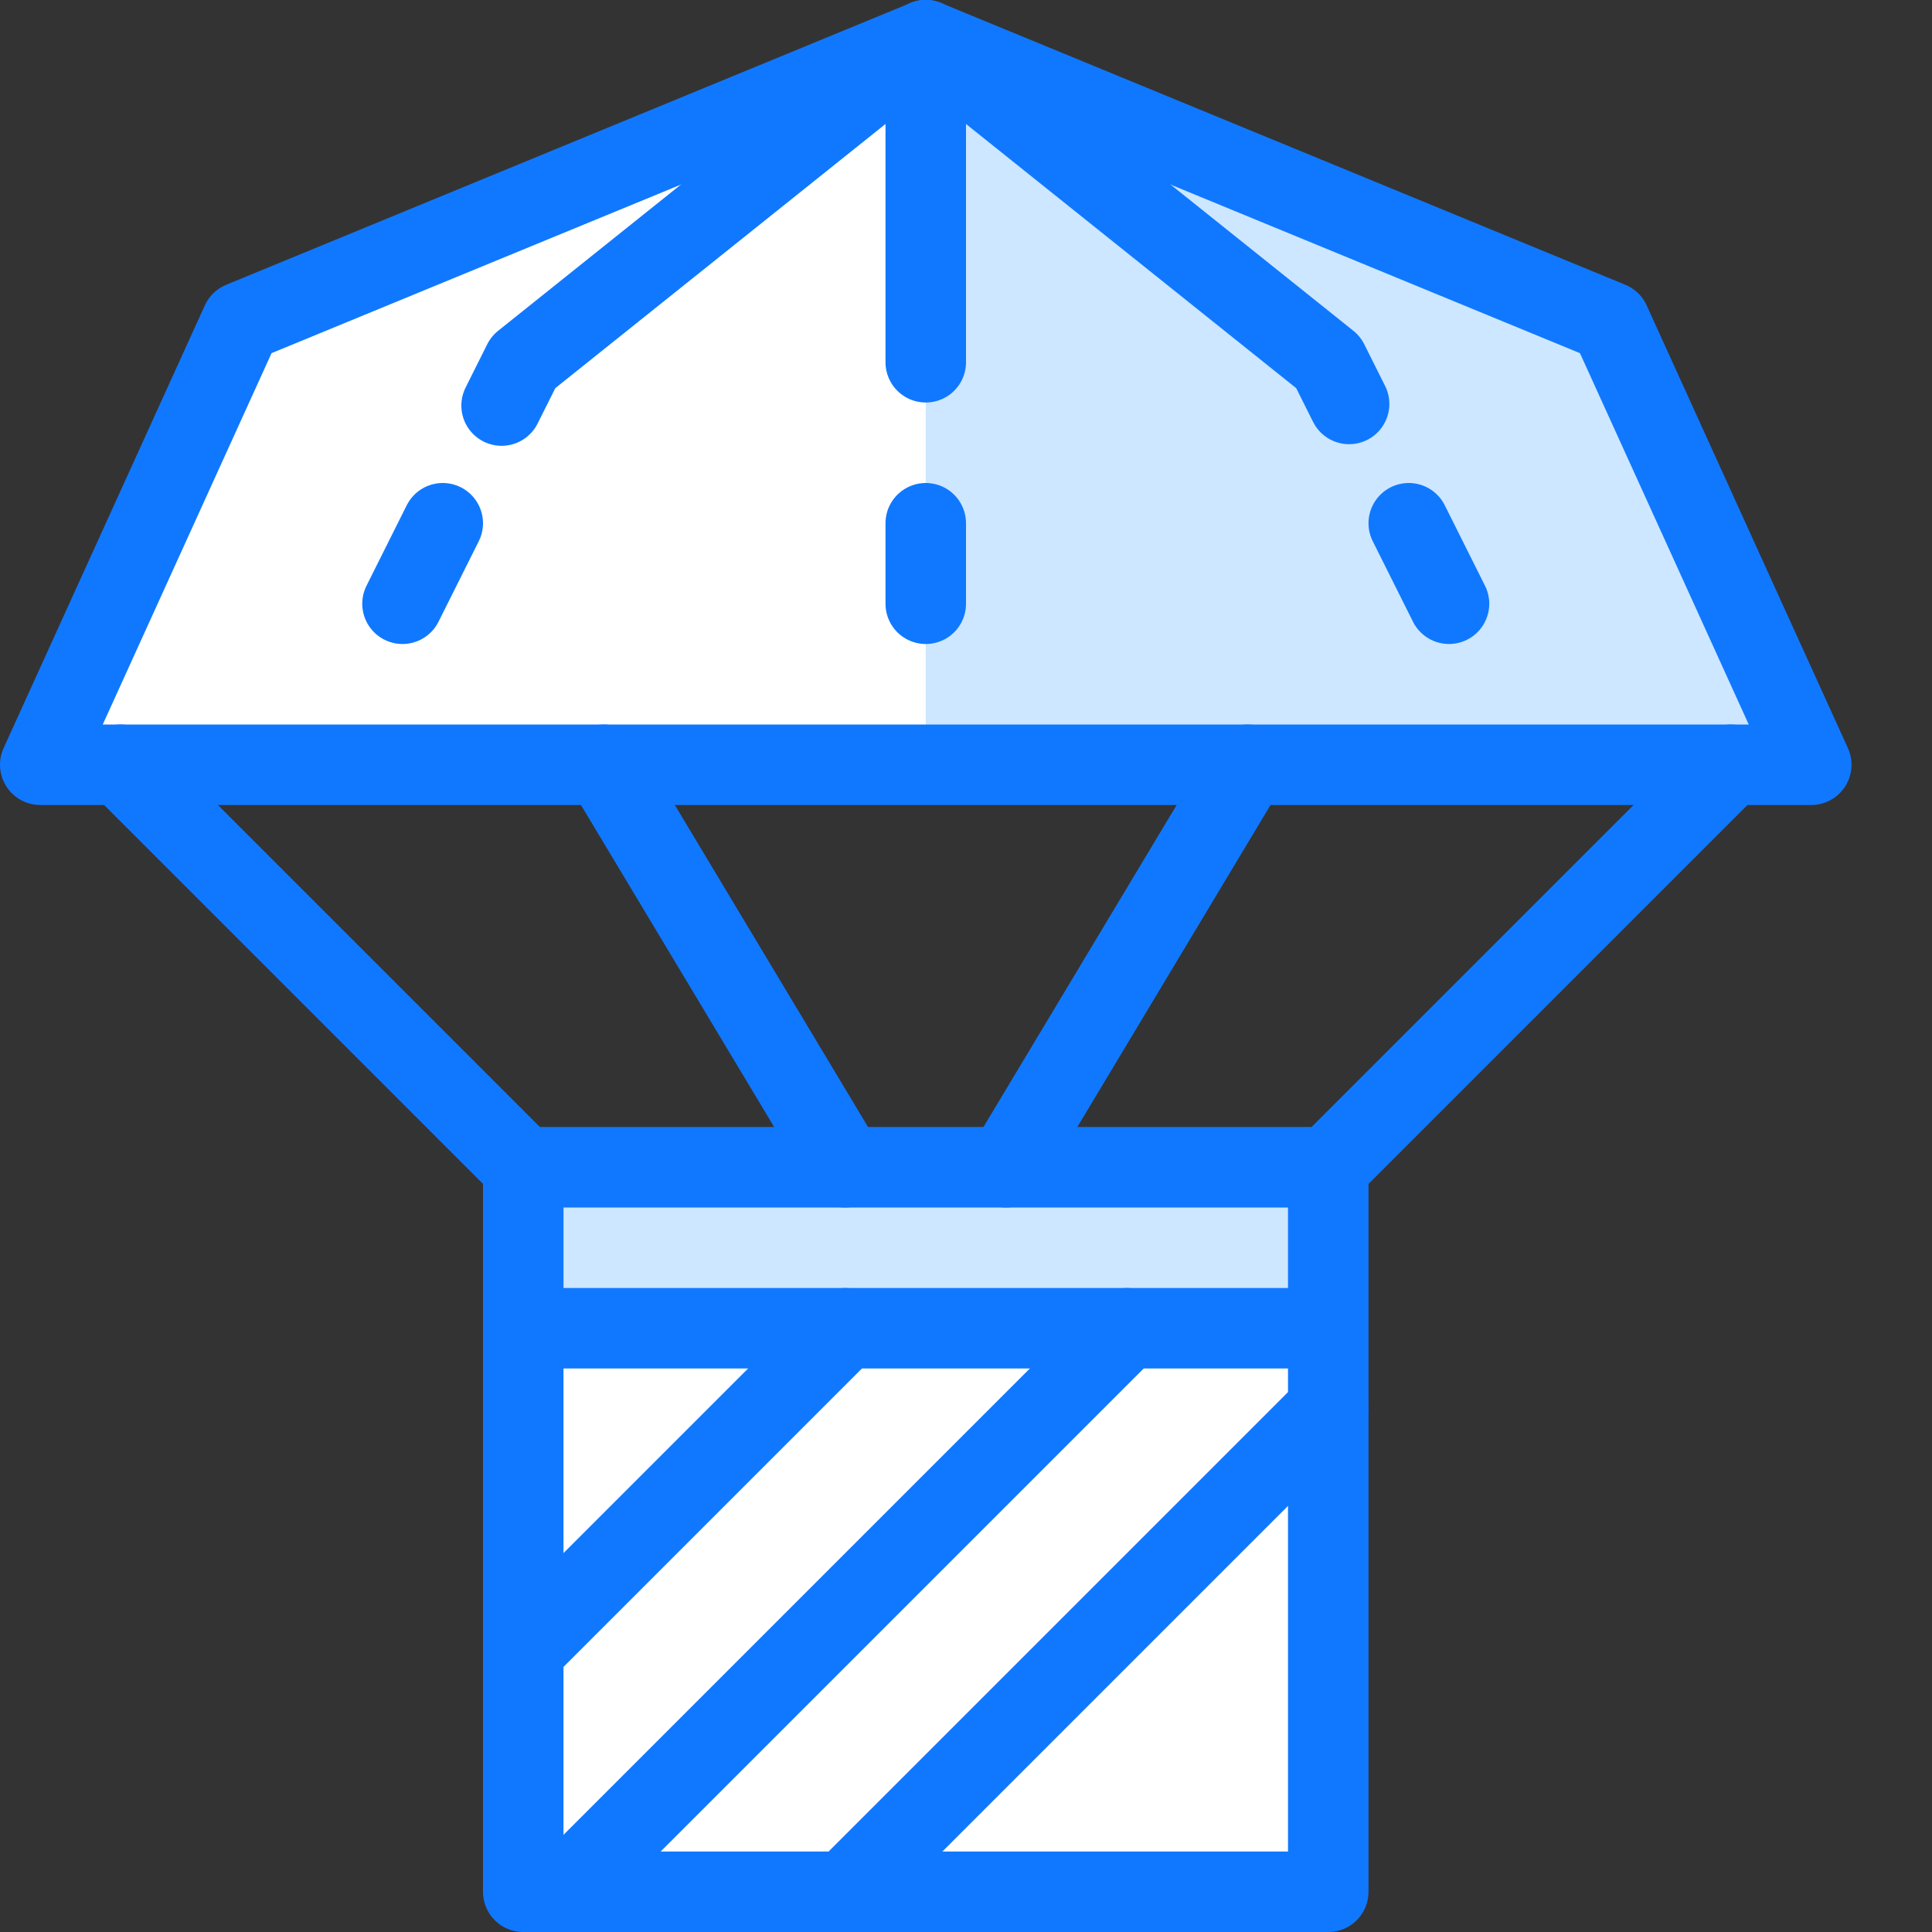 <svg xmlns="http://www.w3.org/2000/svg" width="24" height="24" viewBox="0 0 24 24">
  <rect x="0" y="0" width="24" height="24" fill="#333333" stroke="none"/>
  <title>delivery-air-drop</title>
  <g id="Duotone">
    <polygon points="0.5 9.5 3 4 11.5 0.5 20 4 22.5 9.5 0.5 9.5" fill="#fff"/>
    <rect x="6.5" y="14.5" width="10" height="9" fill="#fff"/>
    <polygon points="11.5 0.5 20 4 22.5 9.5 11.5 9.5 11.5 0.5" fill="#cce7ff"/>
    <rect x="6.5" y="14.5" width="10" height="2" fill="#cce7ff"/>
    <g>
      <line x1="7.5" y1="9.5" x2="10.5" y2="14.5" fill="none" stroke="#1078ff" stroke-linecap="round" stroke-linejoin="round"/>
      <line x1="15.5" y1="9.5" x2="12.5" y2="14.5" fill="none" stroke="#1078ff" stroke-linecap="round" stroke-linejoin="round"/>
      <line x1="1.5" y1="9.5" x2="6.5" y2="14.5" fill="none" stroke="#1078ff" stroke-linecap="round" stroke-linejoin="round"/>
      <line x1="21.5" y1="9.5" x2="16.5" y2="14.5" fill="none" stroke="#1078ff" stroke-linecap="round" stroke-linejoin="round"/>
      <line x1="6.5" y1="20.5" x2="10.5" y2="16.5" fill="none" stroke="#1078ff" stroke-linecap="round" stroke-linejoin="round"/>
      <line x1="10.5" y1="23.5" x2="16.5" y2="17.5" fill="none" stroke="#1078ff" stroke-linecap="round" stroke-linejoin="round"/>
      <line x1="7" y1="23.5" x2="14" y2="16.5" fill="none" stroke="#1078ff" stroke-linecap="round" stroke-linejoin="round"/>
      <line x1="5.5" y1="6.5" x2="5" y2="7.5" fill="none" stroke="#1078ff" stroke-linecap="round" stroke-linejoin="round"/>
      <polyline points="11.5 0.5 6.5 4.5 6.231 5.038" fill="none" stroke="#1078ff" stroke-linecap="round" stroke-linejoin="round"/>
      <line x1="17.5" y1="6.5" x2="18" y2="7.5" fill="none" stroke="#1078ff" stroke-linecap="round" stroke-linejoin="round"/>
      <polyline points="11.5 0.5 16.5 4.5 16.759 5.018" fill="none" stroke="#1078ff" stroke-linecap="round" stroke-linejoin="round"/>
      <line x1="11.5" y1="6.5" x2="11.5" y2="7.5" fill="none" stroke="#1078ff" stroke-linecap="round" stroke-linejoin="round"/>
      <line x1="11.5" y1="0.5" x2="11.5" y2="4.5" fill="none" stroke="#1078ff" stroke-linecap="round" stroke-linejoin="round"/>
      <line x1="6.5" y1="16.5" x2="16.5" y2="16.5" fill="none" stroke="#1078ff" stroke-linejoin="round"/>
      <polygon points="0.5 9.5 3 4 11.5 0.5 20 4 22.5 9.5 0.5 9.5" fill="none" stroke="#1078ff" stroke-linejoin="round"/>
      <rect x="6.5" y="14.5" width="10" height="9" fill="none" stroke="#1078ff" stroke-linejoin="round"/>
    </g>
  </g>
  <g id="Frames-24px">
    <rect width="24" height="24" fill="none"/>
  </g>
</svg>
